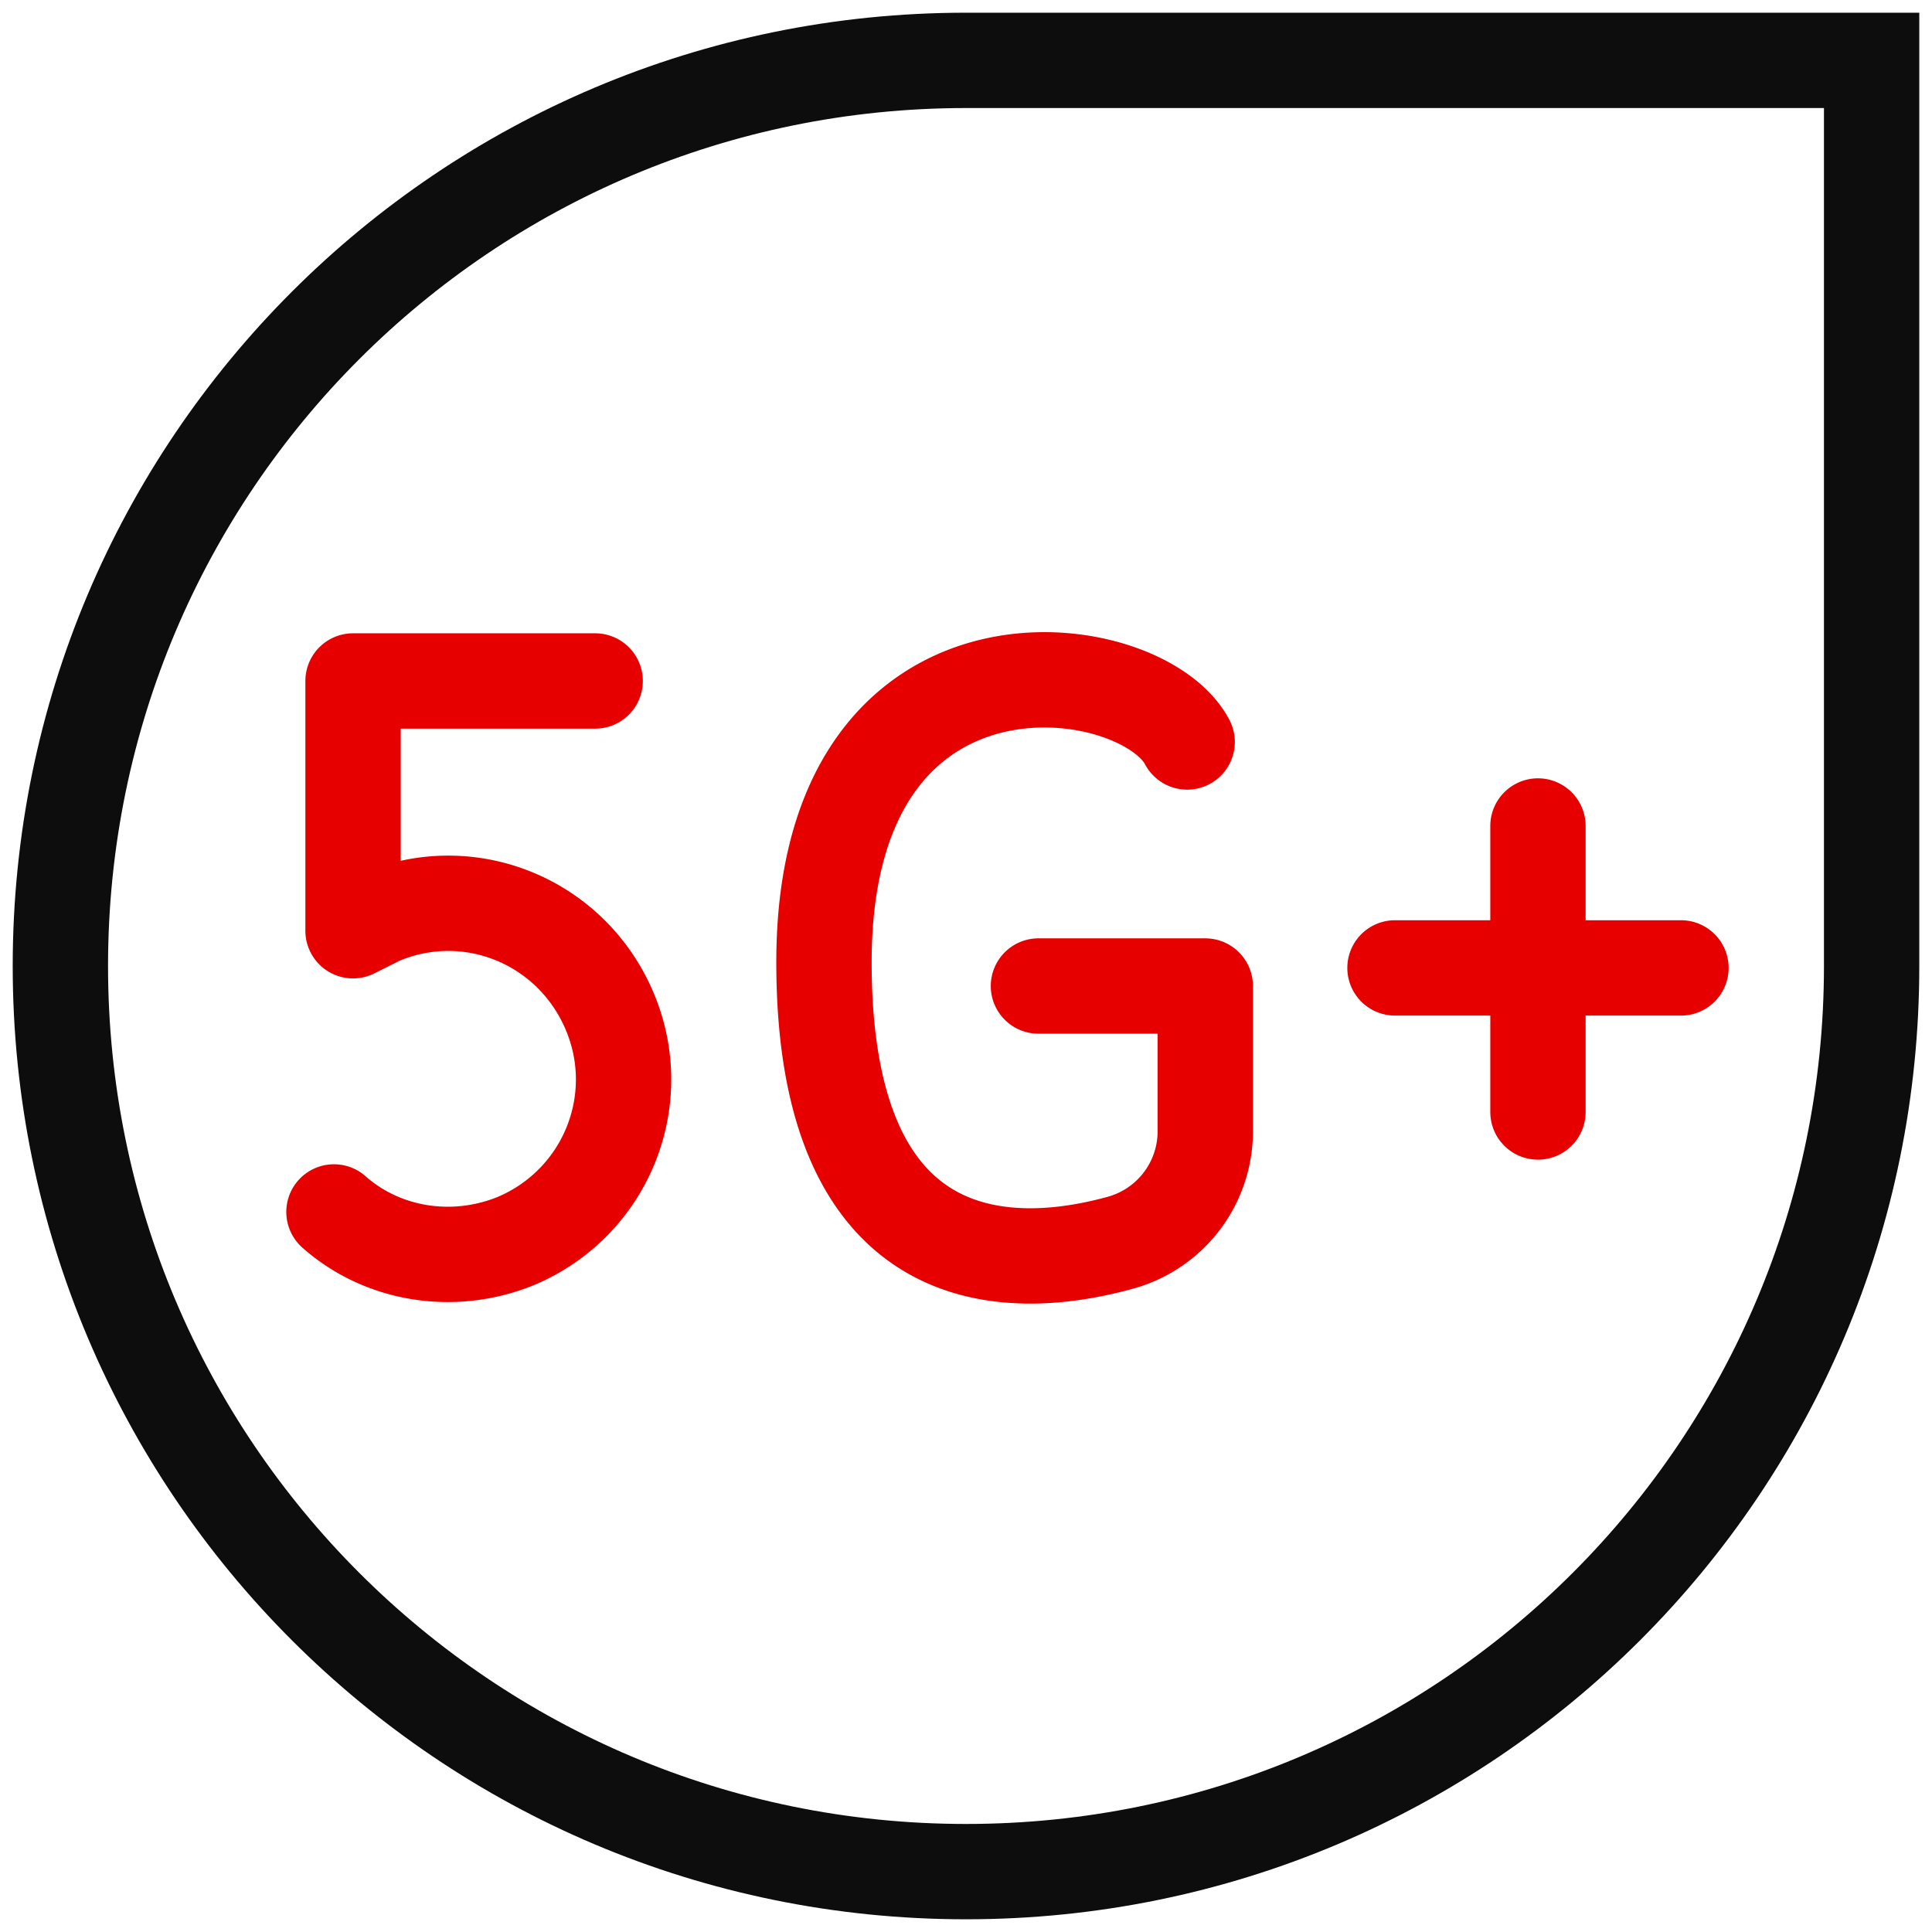 <svg xmlns="http://www.w3.org/2000/svg" width="64" height="64"><g fill="none" fill-rule="evenodd" stroke-width="3.158"><path stroke="#0D0D0D" d="M62 32c0 16.579-13.421 30-30 30S2 48.579 2 32 15.421 2 32 2h30v30Z"/><path stroke="#E60000" stroke-linecap="round" stroke-linejoin="round" d="M34.4 32.663h5.526V37.4a3.83 3.83 0 0 1-2.779 3.758c-3.284.916-9.852 1.453-9.852-9.284 0-11.653 10.484-10.232 12.031-7.295M19.716 22.558h-8.021v8.274l.884-.443c2.968-1.263 6.347.127 7.61 3.095 1.264 2.969-.126 6.348-3.063 7.61-2.052.853-4.42.506-6.063-.947M46.211 32.063h9.473M50.947 27.362v9.474"/></g></svg>